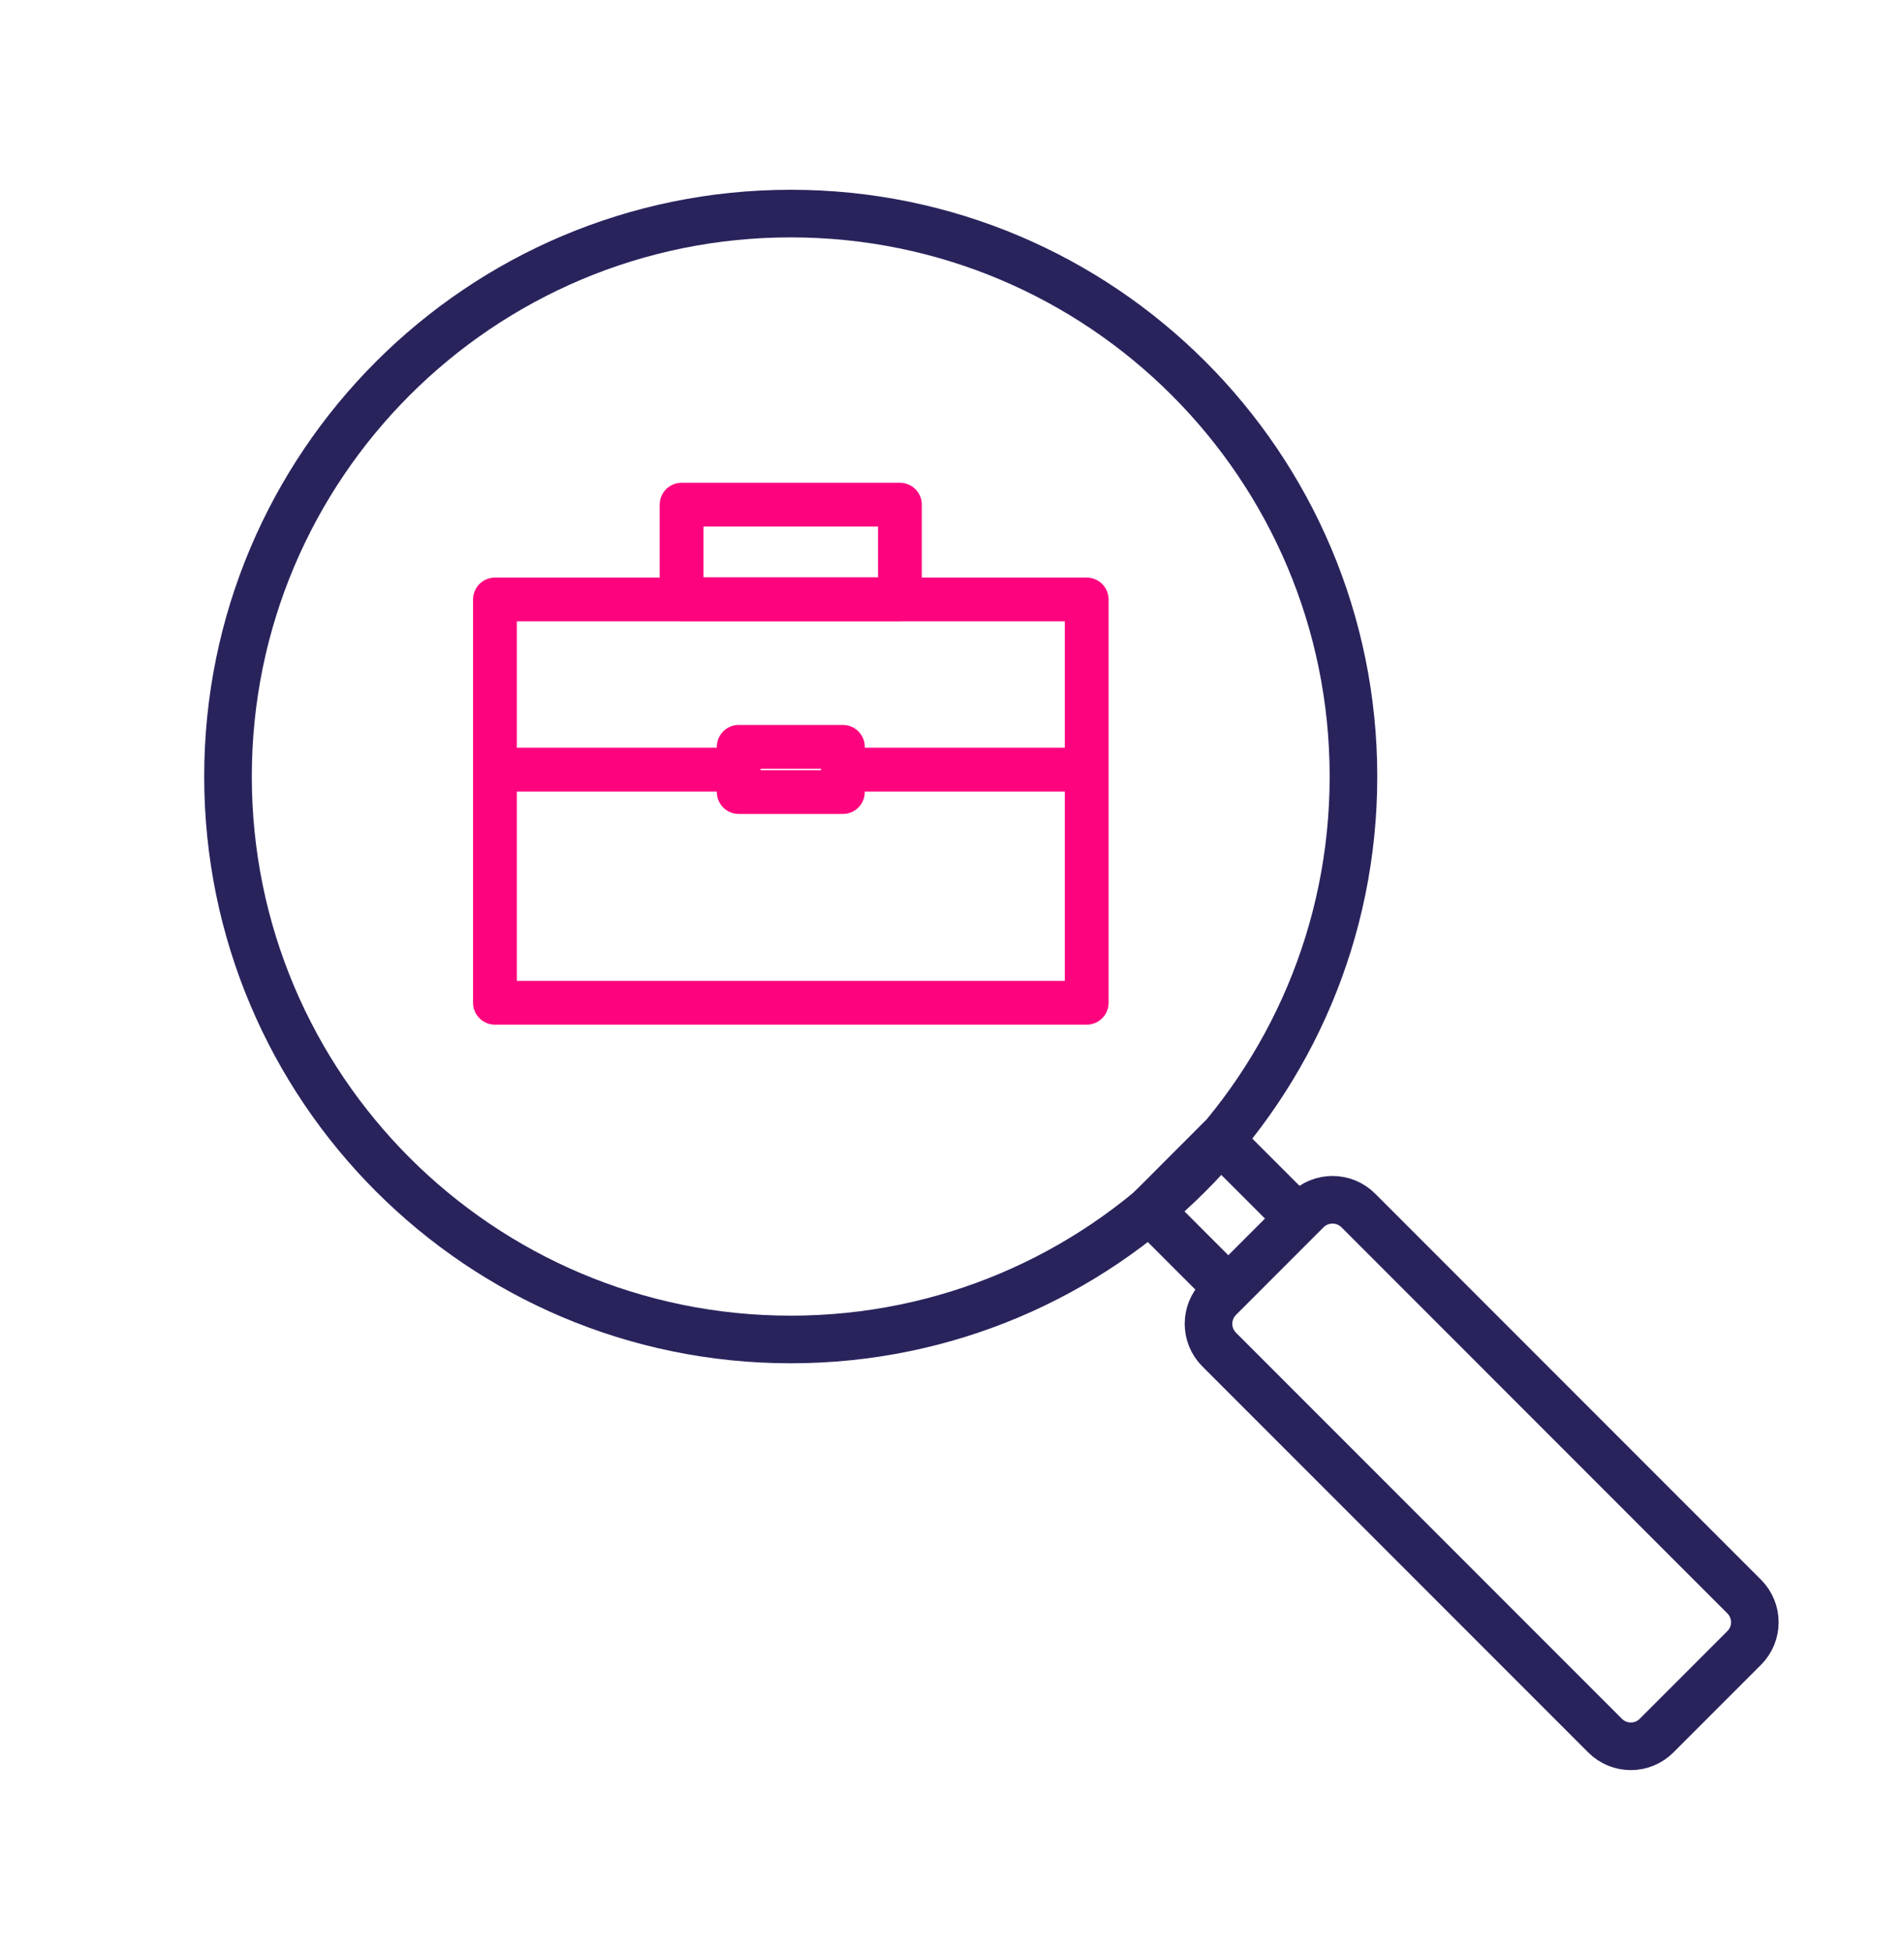 <svg xmlns="http://www.w3.org/2000/svg" width="40" height="41" viewBox="0 0 40 41" fill="none"><path d="M16.612 28.129C23.141 28.129 28.434 22.836 28.434 16.307C28.434 9.778 23.141 4.485 16.612 4.485C10.083 4.485 4.79 9.778 4.79 16.307C4.79 22.836 10.083 28.129 16.612 28.129Z" stroke="#29235C" stroke-linejoin="round"></path><path d="M27.278 25.586L25.632 23.941L25.628 23.936L24.253 25.312L24.151 25.413L25.801 27.063" stroke="#29235C" stroke-linejoin="round"></path><path d="M27.453 25.419L25.613 27.259C25.314 27.558 25.314 28.042 25.613 28.341L33.72 36.448C34.019 36.747 34.503 36.747 34.802 36.448L36.642 34.608C36.941 34.309 36.941 33.825 36.642 33.527L28.535 25.419C28.236 25.121 27.752 25.121 27.453 25.419Z" stroke="#29235C" stroke-linejoin="round"></path><path d="M22.83 12.589H10.398V21.058H22.83V12.589Z" stroke="#FD047E" stroke-width="0.92" stroke-linejoin="round"></path><path d="M18.906 10.598H14.319V12.583H18.906V10.598Z" stroke="#FD047E" stroke-width="0.92" stroke-linejoin="round"></path><path d="M17.708 15.684H15.519V16.633H17.708V15.684Z" stroke="#FD047E" stroke-width="0.92" stroke-linejoin="round"></path><path d="M22.828 16.162H17.705" stroke="#FD047E" stroke-width="0.92" stroke-linejoin="round"></path><path d="M15.52 16.162H10.401" stroke="#FD047E" stroke-width="0.92" stroke-linejoin="round"></path></svg>